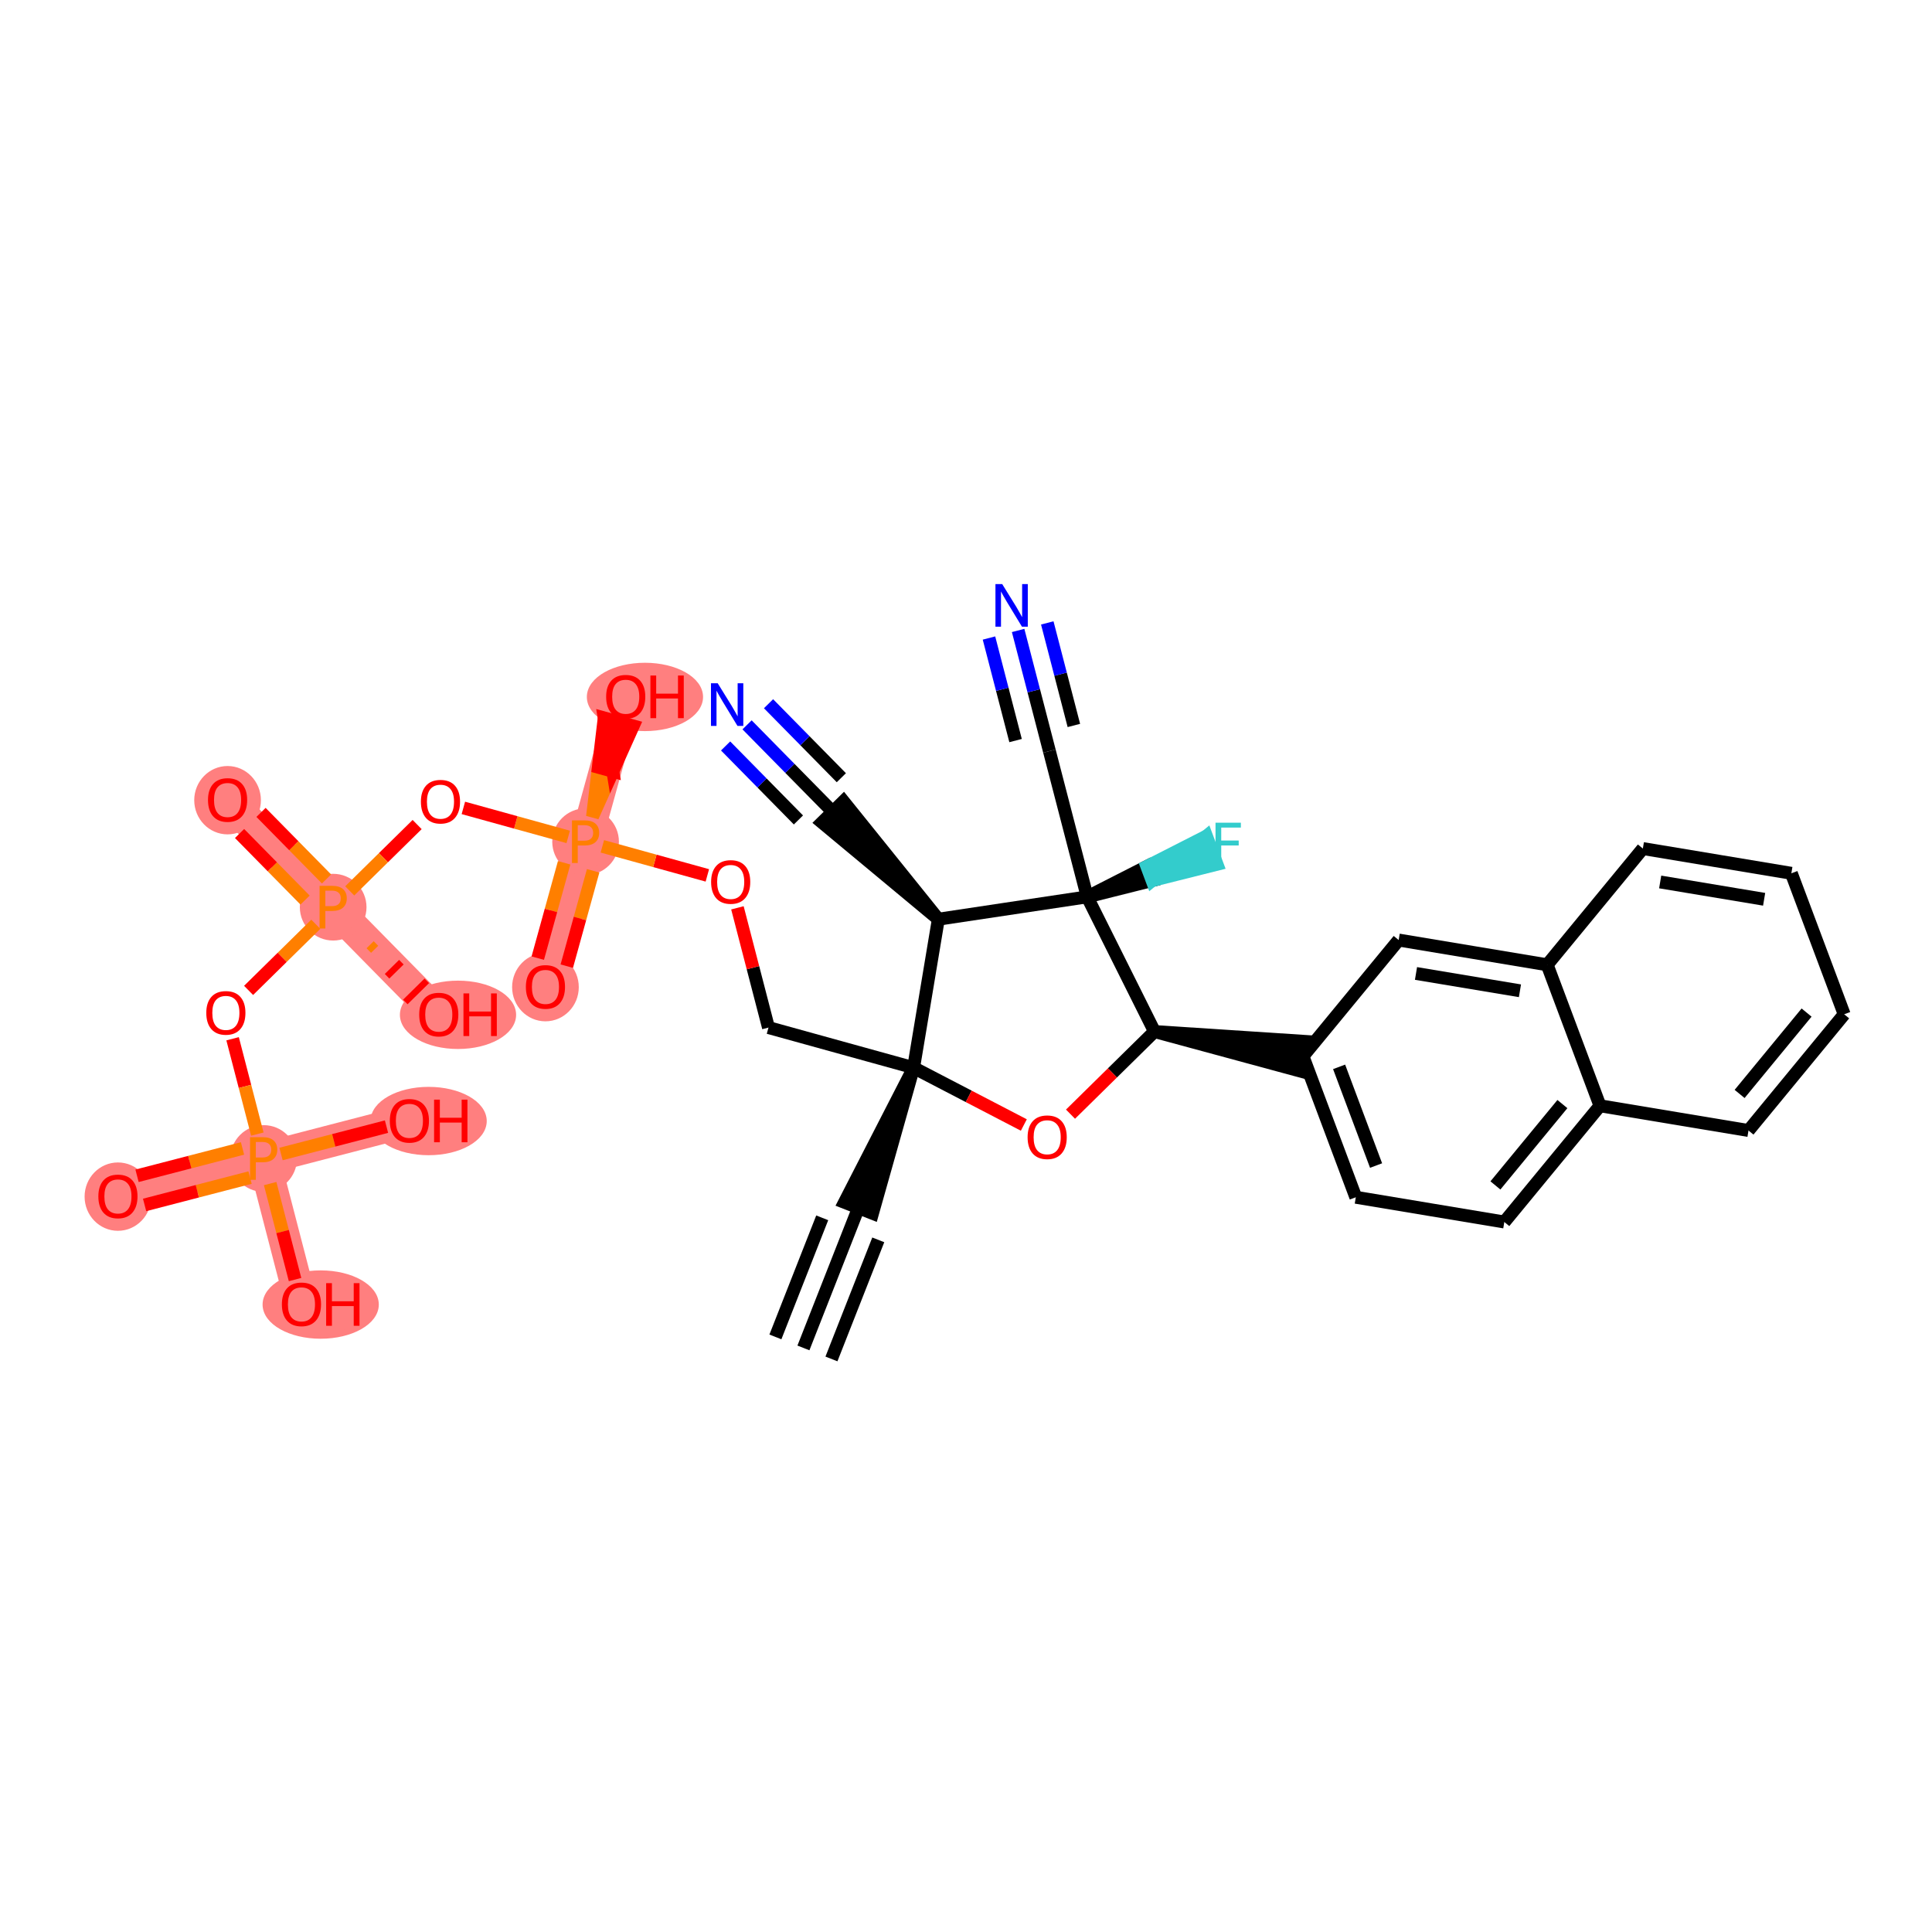 <?xml version='1.0' encoding='iso-8859-1'?>
<svg version='1.1' baseProfile='full'
              xmlns='http://www.w3.org/2000/svg'
                      xmlns:rdkit='http://www.rdkit.org/xml'
                      xmlns:xlink='http://www.w3.org/1999/xlink'
                  xml:space='preserve'
width='300px' height='300px' viewBox='0 0 300 300'>
<!-- END OF HEADER -->
<rect style='opacity:1.0;fill:#FFFFFF;stroke:none' width='300' height='300' x='0' y='0'> </rect>
<rect style='opacity:1.0;fill:#FFFFFF;stroke:none' width='300' height='300' x='0' y='0'> </rect>
<path d='M 90.929,130.7 L 84.697,153.232' style='fill:none;fill-rule:evenodd;stroke:#FF7F7F;stroke-width:5.0px;stroke-linecap:butt;stroke-linejoin:miter;stroke-opacity:1' />
<path d='M 90.929,130.7 L 97.161,108.169' style='fill:none;fill-rule:evenodd;stroke:#FF7F7F;stroke-width:5.0px;stroke-linecap:butt;stroke-linejoin:miter;stroke-opacity:1' />
<path d='M 51.734,140.866 L 35.337,124.203' style='fill:none;fill-rule:evenodd;stroke:#FF7F7F;stroke-width:5.0px;stroke-linecap:butt;stroke-linejoin:miter;stroke-opacity:1' />
<path d='M 51.734,140.866 L 68.132,157.528' style='fill:none;fill-rule:evenodd;stroke:#FF7F7F;stroke-width:5.0px;stroke-linecap:butt;stroke-linejoin:miter;stroke-opacity:1' />
<path d='M 40.941,179.892 L 18.312,185.761' style='fill:none;fill-rule:evenodd;stroke:#FF7F7F;stroke-width:5.0px;stroke-linecap:butt;stroke-linejoin:miter;stroke-opacity:1' />
<path d='M 40.941,179.892 L 63.57,174.023' style='fill:none;fill-rule:evenodd;stroke:#FF7F7F;stroke-width:5.0px;stroke-linecap:butt;stroke-linejoin:miter;stroke-opacity:1' />
<path d='M 40.941,179.892 L 46.81,202.521' style='fill:none;fill-rule:evenodd;stroke:#FF7F7F;stroke-width:5.0px;stroke-linecap:butt;stroke-linejoin:miter;stroke-opacity:1' />
<ellipse cx='90.929' cy='130.7' rx='4.676' ry='4.681'  style='fill:#FF7F7F;fill-rule:evenodd;stroke:#FF7F7F;stroke-width:1.0px;stroke-linecap:butt;stroke-linejoin:miter;stroke-opacity:1' />
<ellipse cx='84.697' cy='153.283' rx='4.676' ry='4.807'  style='fill:#FF7F7F;fill-rule:evenodd;stroke:#FF7F7F;stroke-width:1.0px;stroke-linecap:butt;stroke-linejoin:miter;stroke-opacity:1' />
<ellipse cx='100.148' cy='108.22' rx='8.523' ry='4.807'  style='fill:#FF7F7F;fill-rule:evenodd;stroke:#FF7F7F;stroke-width:1.0px;stroke-linecap:butt;stroke-linejoin:miter;stroke-opacity:1' />
<ellipse cx='51.734' cy='140.866' rx='4.676' ry='4.681'  style='fill:#FF7F7F;fill-rule:evenodd;stroke:#FF7F7F;stroke-width:1.0px;stroke-linecap:butt;stroke-linejoin:miter;stroke-opacity:1' />
<ellipse cx='35.337' cy='124.254' rx='4.676' ry='4.807'  style='fill:#FF7F7F;fill-rule:evenodd;stroke:#FF7F7F;stroke-width:1.0px;stroke-linecap:butt;stroke-linejoin:miter;stroke-opacity:1' />
<ellipse cx='71.119' cy='157.58' rx='8.523' ry='4.807'  style='fill:#FF7F7F;fill-rule:evenodd;stroke:#FF7F7F;stroke-width:1.0px;stroke-linecap:butt;stroke-linejoin:miter;stroke-opacity:1' />
<ellipse cx='40.941' cy='179.892' rx='4.676' ry='4.681'  style='fill:#FF7F7F;fill-rule:evenodd;stroke:#FF7F7F;stroke-width:1.0px;stroke-linecap:butt;stroke-linejoin:miter;stroke-opacity:1' />
<ellipse cx='18.312' cy='185.812' rx='4.676' ry='4.807'  style='fill:#FF7F7F;fill-rule:evenodd;stroke:#FF7F7F;stroke-width:1.0px;stroke-linecap:butt;stroke-linejoin:miter;stroke-opacity:1' />
<ellipse cx='66.557' cy='174.074' rx='8.523' ry='4.807'  style='fill:#FF7F7F;fill-rule:evenodd;stroke:#FF7F7F;stroke-width:1.0px;stroke-linecap:butt;stroke-linejoin:miter;stroke-opacity:1' />
<ellipse cx='49.797' cy='202.572' rx='8.523' ry='4.807'  style='fill:#FF7F7F;fill-rule:evenodd;stroke:#FF7F7F;stroke-width:1.0px;stroke-linecap:butt;stroke-linejoin:miter;stroke-opacity:1' />
<path class='bond-0 atom-0 atom-1' d='M 124.756,209.306 L 133.308,187.55' style='fill:none;fill-rule:evenodd;stroke:#000000;stroke-width:2.0px;stroke-linecap:butt;stroke-linejoin:miter;stroke-opacity:1' />
<path class='bond-0 atom-0 atom-1' d='M 129.107,211.017 L 136.377,192.524' style='fill:none;fill-rule:evenodd;stroke:#000000;stroke-width:2.0px;stroke-linecap:butt;stroke-linejoin:miter;stroke-opacity:1' />
<path class='bond-0 atom-0 atom-1' d='M 120.404,207.596 L 127.674,189.103' style='fill:none;fill-rule:evenodd;stroke:#000000;stroke-width:2.0px;stroke-linecap:butt;stroke-linejoin:miter;stroke-opacity:1' />
<path class='bond-1 atom-2 atom-1' d='M 141.861,165.793 L 131.133,186.694 L 135.484,188.405 Z' style='fill:#000000;fill-rule:evenodd;fill-opacity:1;stroke:#000000;stroke-width:2.0px;stroke-linecap:butt;stroke-linejoin:miter;stroke-opacity:1;' />
<path class='bond-2 atom-2 atom-3' d='M 141.861,165.793 L 119.33,159.561' style='fill:none;fill-rule:evenodd;stroke:#000000;stroke-width:2.0px;stroke-linecap:butt;stroke-linejoin:miter;stroke-opacity:1' />
<path class='bond-16 atom-2 atom-17' d='M 141.861,165.793 L 150.421,170.241' style='fill:none;fill-rule:evenodd;stroke:#000000;stroke-width:2.0px;stroke-linecap:butt;stroke-linejoin:miter;stroke-opacity:1' />
<path class='bond-16 atom-2 atom-17' d='M 150.421,170.241 L 158.981,174.69' style='fill:none;fill-rule:evenodd;stroke:#FF0000;stroke-width:2.0px;stroke-linecap:butt;stroke-linejoin:miter;stroke-opacity:1' />
<path class='bond-35 atom-33 atom-2' d='M 145.704,142.733 L 141.861,165.793' style='fill:none;fill-rule:evenodd;stroke:#000000;stroke-width:2.0px;stroke-linecap:butt;stroke-linejoin:miter;stroke-opacity:1' />
<path class='bond-3 atom-3 atom-4' d='M 119.33,159.561 L 116.918,150.264' style='fill:none;fill-rule:evenodd;stroke:#000000;stroke-width:2.0px;stroke-linecap:butt;stroke-linejoin:miter;stroke-opacity:1' />
<path class='bond-3 atom-3 atom-4' d='M 116.918,150.264 L 114.507,140.967' style='fill:none;fill-rule:evenodd;stroke:#FF0000;stroke-width:2.0px;stroke-linecap:butt;stroke-linejoin:miter;stroke-opacity:1' />
<path class='bond-4 atom-4 atom-5' d='M 109.837,135.93 L 101.685,133.675' style='fill:none;fill-rule:evenodd;stroke:#FF0000;stroke-width:2.0px;stroke-linecap:butt;stroke-linejoin:miter;stroke-opacity:1' />
<path class='bond-4 atom-4 atom-5' d='M 101.685,133.675 L 93.533,131.42' style='fill:none;fill-rule:evenodd;stroke:#FF7F00;stroke-width:2.0px;stroke-linecap:butt;stroke-linejoin:miter;stroke-opacity:1' />
<path class='bond-5 atom-5 atom-6' d='M 87.599,133.972 L 85.551,141.375' style='fill:none;fill-rule:evenodd;stroke:#FF7F00;stroke-width:2.0px;stroke-linecap:butt;stroke-linejoin:miter;stroke-opacity:1' />
<path class='bond-5 atom-5 atom-6' d='M 85.551,141.375 L 83.504,148.778' style='fill:none;fill-rule:evenodd;stroke:#FF0000;stroke-width:2.0px;stroke-linecap:butt;stroke-linejoin:miter;stroke-opacity:1' />
<path class='bond-5 atom-5 atom-6' d='M 92.105,135.218 L 90.057,142.621' style='fill:none;fill-rule:evenodd;stroke:#FF7F00;stroke-width:2.0px;stroke-linecap:butt;stroke-linejoin:miter;stroke-opacity:1' />
<path class='bond-5 atom-5 atom-6' d='M 90.057,142.621 L 88.01,150.024' style='fill:none;fill-rule:evenodd;stroke:#FF0000;stroke-width:2.0px;stroke-linecap:butt;stroke-linejoin:miter;stroke-opacity:1' />
<path class='bond-6 atom-5 atom-7' d='M 92.006,126.806 L 95.166,119.766 L 92.913,119.142 Z' style='fill:#FF7F00;fill-rule:evenodd;fill-opacity:1;stroke:#FF7F00;stroke-width:2.0px;stroke-linecap:butt;stroke-linejoin:miter;stroke-opacity:1;' />
<path class='bond-6 atom-5 atom-7' d='M 95.166,119.766 L 93.819,111.479 L 98.326,112.726 Z' style='fill:#FF0000;fill-rule:evenodd;fill-opacity:1;stroke:#FF0000;stroke-width:2.0px;stroke-linecap:butt;stroke-linejoin:miter;stroke-opacity:1;' />
<path class='bond-6 atom-5 atom-7' d='M 95.166,119.766 L 92.913,119.142 L 93.819,111.479 Z' style='fill:#FF0000;fill-rule:evenodd;fill-opacity:1;stroke:#FF0000;stroke-width:2.0px;stroke-linecap:butt;stroke-linejoin:miter;stroke-opacity:1;' />
<path class='bond-7 atom-5 atom-8' d='M 88.231,129.954 L 80.091,127.703' style='fill:none;fill-rule:evenodd;stroke:#FF7F00;stroke-width:2.0px;stroke-linecap:butt;stroke-linejoin:miter;stroke-opacity:1' />
<path class='bond-7 atom-5 atom-8' d='M 80.091,127.703 L 71.951,125.451' style='fill:none;fill-rule:evenodd;stroke:#FF0000;stroke-width:2.0px;stroke-linecap:butt;stroke-linejoin:miter;stroke-opacity:1' />
<path class='bond-8 atom-8 atom-9' d='M 64.774,128.034 L 59.539,133.185' style='fill:none;fill-rule:evenodd;stroke:#FF0000;stroke-width:2.0px;stroke-linecap:butt;stroke-linejoin:miter;stroke-opacity:1' />
<path class='bond-8 atom-8 atom-9' d='M 59.539,133.185 L 54.305,138.336' style='fill:none;fill-rule:evenodd;stroke:#FF7F00;stroke-width:2.0px;stroke-linecap:butt;stroke-linejoin:miter;stroke-opacity:1' />
<path class='bond-9 atom-9 atom-10' d='M 50.703,136.484 L 45.617,131.316' style='fill:none;fill-rule:evenodd;stroke:#FF7F00;stroke-width:2.0px;stroke-linecap:butt;stroke-linejoin:miter;stroke-opacity:1' />
<path class='bond-9 atom-9 atom-10' d='M 45.617,131.316 L 40.531,126.148' style='fill:none;fill-rule:evenodd;stroke:#FF0000;stroke-width:2.0px;stroke-linecap:butt;stroke-linejoin:miter;stroke-opacity:1' />
<path class='bond-9 atom-9 atom-10' d='M 47.37,139.764 L 42.285,134.596' style='fill:none;fill-rule:evenodd;stroke:#FF7F00;stroke-width:2.0px;stroke-linecap:butt;stroke-linejoin:miter;stroke-opacity:1' />
<path class='bond-9 atom-9 atom-10' d='M 42.285,134.596 L 37.199,129.427' style='fill:none;fill-rule:evenodd;stroke:#FF0000;stroke-width:2.0px;stroke-linecap:butt;stroke-linejoin:miter;stroke-opacity:1' />
<path class='bond-10 atom-9 atom-11' d='M 57.267,147.599 L 58.378,146.506' style='fill:none;fill-rule:evenodd;stroke:#FF7F00;stroke-width:1.0px;stroke-linecap:butt;stroke-linejoin:miter;stroke-opacity:1' />
<path class='bond-10 atom-9 atom-11' d='M 60.103,151.591 L 62.324,149.405' style='fill:none;fill-rule:evenodd;stroke:#FF0000;stroke-width:1.0px;stroke-linecap:butt;stroke-linejoin:miter;stroke-opacity:1' />
<path class='bond-10 atom-9 atom-11' d='M 62.938,155.584 L 66.27,152.304' style='fill:none;fill-rule:evenodd;stroke:#FF0000;stroke-width:1.0px;stroke-linecap:butt;stroke-linejoin:miter;stroke-opacity:1' />
<path class='bond-11 atom-9 atom-12' d='M 49.037,143.52 L 43.819,148.655' style='fill:none;fill-rule:evenodd;stroke:#FF7F00;stroke-width:2.0px;stroke-linecap:butt;stroke-linejoin:miter;stroke-opacity:1' />
<path class='bond-11 atom-9 atom-12' d='M 43.819,148.655 L 38.601,153.79' style='fill:none;fill-rule:evenodd;stroke:#FF0000;stroke-width:2.0px;stroke-linecap:butt;stroke-linejoin:miter;stroke-opacity:1' />
<path class='bond-12 atom-12 atom-13' d='M 36.118,161.298 L 38.038,168.699' style='fill:none;fill-rule:evenodd;stroke:#FF0000;stroke-width:2.0px;stroke-linecap:butt;stroke-linejoin:miter;stroke-opacity:1' />
<path class='bond-12 atom-12 atom-13' d='M 38.038,168.699 L 39.958,176.101' style='fill:none;fill-rule:evenodd;stroke:#FF7F00;stroke-width:2.0px;stroke-linecap:butt;stroke-linejoin:miter;stroke-opacity:1' />
<path class='bond-13 atom-13 atom-14' d='M 37.656,178.328 L 29.468,180.452' style='fill:none;fill-rule:evenodd;stroke:#FF7F00;stroke-width:2.0px;stroke-linecap:butt;stroke-linejoin:miter;stroke-opacity:1' />
<path class='bond-13 atom-13 atom-14' d='M 29.468,180.452 L 21.279,182.576' style='fill:none;fill-rule:evenodd;stroke:#FF0000;stroke-width:2.0px;stroke-linecap:butt;stroke-linejoin:miter;stroke-opacity:1' />
<path class='bond-13 atom-13 atom-14' d='M 38.83,182.854 L 30.641,184.978' style='fill:none;fill-rule:evenodd;stroke:#FF7F00;stroke-width:2.0px;stroke-linecap:butt;stroke-linejoin:miter;stroke-opacity:1' />
<path class='bond-13 atom-13 atom-14' d='M 30.641,184.978 L 22.453,187.102' style='fill:none;fill-rule:evenodd;stroke:#FF0000;stroke-width:2.0px;stroke-linecap:butt;stroke-linejoin:miter;stroke-opacity:1' />
<path class='bond-14 atom-13 atom-15' d='M 43.639,179.192 L 51.827,177.068' style='fill:none;fill-rule:evenodd;stroke:#FF7F00;stroke-width:2.0px;stroke-linecap:butt;stroke-linejoin:miter;stroke-opacity:1' />
<path class='bond-14 atom-13 atom-15' d='M 51.827,177.068 L 60.016,174.944' style='fill:none;fill-rule:evenodd;stroke:#FF0000;stroke-width:2.0px;stroke-linecap:butt;stroke-linejoin:miter;stroke-opacity:1' />
<path class='bond-15 atom-13 atom-16' d='M 41.951,183.786 L 43.883,191.238' style='fill:none;fill-rule:evenodd;stroke:#FF7F00;stroke-width:2.0px;stroke-linecap:butt;stroke-linejoin:miter;stroke-opacity:1' />
<path class='bond-15 atom-13 atom-16' d='M 43.883,191.238 L 45.816,198.689' style='fill:none;fill-rule:evenodd;stroke:#FF0000;stroke-width:2.0px;stroke-linecap:butt;stroke-linejoin:miter;stroke-opacity:1' />
<path class='bond-17 atom-17 atom-18' d='M 166.228,173.007 L 172.748,166.591' style='fill:none;fill-rule:evenodd;stroke:#FF0000;stroke-width:2.0px;stroke-linecap:butt;stroke-linejoin:miter;stroke-opacity:1' />
<path class='bond-17 atom-17 atom-18' d='M 172.748,166.591 L 179.268,160.176' style='fill:none;fill-rule:evenodd;stroke:#000000;stroke-width:2.0px;stroke-linecap:butt;stroke-linejoin:miter;stroke-opacity:1' />
<path class='bond-18 atom-18 atom-19' d='M 179.268,160.176 L 201.943,166.324 L 202.711,161.712 Z' style='fill:#000000;fill-rule:evenodd;fill-opacity:1;stroke:#000000;stroke-width:2.0px;stroke-linecap:butt;stroke-linejoin:miter;stroke-opacity:1;' />
<path class='bond-28 atom-18 atom-29' d='M 179.268,160.176 L 168.822,139.262' style='fill:none;fill-rule:evenodd;stroke:#000000;stroke-width:2.0px;stroke-linecap:butt;stroke-linejoin:miter;stroke-opacity:1' />
<path class='bond-19 atom-19 atom-20' d='M 202.327,164.018 L 210.529,185.91' style='fill:none;fill-rule:evenodd;stroke:#000000;stroke-width:2.0px;stroke-linecap:butt;stroke-linejoin:miter;stroke-opacity:1' />
<path class='bond-19 atom-19 atom-20' d='M 207.936,165.661 L 213.677,180.986' style='fill:none;fill-rule:evenodd;stroke:#000000;stroke-width:2.0px;stroke-linecap:butt;stroke-linejoin:miter;stroke-opacity:1' />
<path class='bond-36 atom-28 atom-19' d='M 217.185,145.969 L 202.327,164.018' style='fill:none;fill-rule:evenodd;stroke:#000000;stroke-width:2.0px;stroke-linecap:butt;stroke-linejoin:miter;stroke-opacity:1' />
<path class='bond-20 atom-20 atom-21' d='M 210.529,185.91 L 233.589,189.752' style='fill:none;fill-rule:evenodd;stroke:#000000;stroke-width:2.0px;stroke-linecap:butt;stroke-linejoin:miter;stroke-opacity:1' />
<path class='bond-21 atom-21 atom-22' d='M 233.589,189.752 L 248.447,171.703' style='fill:none;fill-rule:evenodd;stroke:#000000;stroke-width:2.0px;stroke-linecap:butt;stroke-linejoin:miter;stroke-opacity:1' />
<path class='bond-21 atom-21 atom-22' d='M 232.208,184.073 L 242.608,171.439' style='fill:none;fill-rule:evenodd;stroke:#000000;stroke-width:2.0px;stroke-linecap:butt;stroke-linejoin:miter;stroke-opacity:1' />
<path class='bond-22 atom-22 atom-23' d='M 248.447,171.703 L 271.506,175.545' style='fill:none;fill-rule:evenodd;stroke:#000000;stroke-width:2.0px;stroke-linecap:butt;stroke-linejoin:miter;stroke-opacity:1' />
<path class='bond-37 atom-27 atom-22' d='M 240.244,149.812 L 248.447,171.703' style='fill:none;fill-rule:evenodd;stroke:#000000;stroke-width:2.0px;stroke-linecap:butt;stroke-linejoin:miter;stroke-opacity:1' />
<path class='bond-23 atom-23 atom-24' d='M 271.506,175.545 L 286.364,157.496' style='fill:none;fill-rule:evenodd;stroke:#000000;stroke-width:2.0px;stroke-linecap:butt;stroke-linejoin:miter;stroke-opacity:1' />
<path class='bond-23 atom-23 atom-24' d='M 270.125,169.867 L 280.525,157.232' style='fill:none;fill-rule:evenodd;stroke:#000000;stroke-width:2.0px;stroke-linecap:butt;stroke-linejoin:miter;stroke-opacity:1' />
<path class='bond-24 atom-24 atom-25' d='M 286.364,157.496 L 278.161,135.605' style='fill:none;fill-rule:evenodd;stroke:#000000;stroke-width:2.0px;stroke-linecap:butt;stroke-linejoin:miter;stroke-opacity:1' />
<path class='bond-25 atom-25 atom-26' d='M 278.161,135.605 L 255.102,131.763' style='fill:none;fill-rule:evenodd;stroke:#000000;stroke-width:2.0px;stroke-linecap:butt;stroke-linejoin:miter;stroke-opacity:1' />
<path class='bond-25 atom-25 atom-26' d='M 273.934,139.641 L 257.792,136.951' style='fill:none;fill-rule:evenodd;stroke:#000000;stroke-width:2.0px;stroke-linecap:butt;stroke-linejoin:miter;stroke-opacity:1' />
<path class='bond-26 atom-26 atom-27' d='M 255.102,131.763 L 240.244,149.812' style='fill:none;fill-rule:evenodd;stroke:#000000;stroke-width:2.0px;stroke-linecap:butt;stroke-linejoin:miter;stroke-opacity:1' />
<path class='bond-27 atom-27 atom-28' d='M 240.244,149.812 L 217.185,145.969' style='fill:none;fill-rule:evenodd;stroke:#000000;stroke-width:2.0px;stroke-linecap:butt;stroke-linejoin:miter;stroke-opacity:1' />
<path class='bond-27 atom-27 atom-28' d='M 236.017,153.847 L 219.875,151.157' style='fill:none;fill-rule:evenodd;stroke:#000000;stroke-width:2.0px;stroke-linecap:butt;stroke-linejoin:miter;stroke-opacity:1' />
<path class='bond-29 atom-29 atom-30' d='M 168.822,139.262 L 178.901,136.733 L 178.081,134.544 Z' style='fill:#000000;fill-rule:evenodd;fill-opacity:1;stroke:#000000;stroke-width:2.0px;stroke-linecap:butt;stroke-linejoin:miter;stroke-opacity:1;' />
<path class='bond-29 atom-29 atom-30' d='M 178.901,136.733 L 187.34,129.827 L 188.981,134.205 Z' style='fill:#33CCCC;fill-rule:evenodd;fill-opacity:1;stroke:#33CCCC;stroke-width:2.0px;stroke-linecap:butt;stroke-linejoin:miter;stroke-opacity:1;' />
<path class='bond-29 atom-29 atom-30' d='M 178.901,136.733 L 178.081,134.544 L 187.34,129.827 Z' style='fill:#33CCCC;fill-rule:evenodd;fill-opacity:1;stroke:#33CCCC;stroke-width:2.0px;stroke-linecap:butt;stroke-linejoin:miter;stroke-opacity:1;' />
<path class='bond-30 atom-29 atom-31' d='M 168.822,139.262 L 162.953,116.633' style='fill:none;fill-rule:evenodd;stroke:#000000;stroke-width:2.0px;stroke-linecap:butt;stroke-linejoin:miter;stroke-opacity:1' />
<path class='bond-32 atom-29 atom-33' d='M 168.822,139.262 L 145.704,142.733' style='fill:none;fill-rule:evenodd;stroke:#000000;stroke-width:2.0px;stroke-linecap:butt;stroke-linejoin:miter;stroke-opacity:1' />
<path class='bond-31 atom-31 atom-32' d='M 162.953,116.633 L 160.524,107.266' style='fill:none;fill-rule:evenodd;stroke:#000000;stroke-width:2.0px;stroke-linecap:butt;stroke-linejoin:miter;stroke-opacity:1' />
<path class='bond-31 atom-31 atom-32' d='M 160.524,107.266 L 158.094,97.898' style='fill:none;fill-rule:evenodd;stroke:#0000FF;stroke-width:2.0px;stroke-linecap:butt;stroke-linejoin:miter;stroke-opacity:1' />
<path class='bond-31 atom-31 atom-32' d='M 166.75,112.649 L 164.685,104.687' style='fill:none;fill-rule:evenodd;stroke:#000000;stroke-width:2.0px;stroke-linecap:butt;stroke-linejoin:miter;stroke-opacity:1' />
<path class='bond-31 atom-31 atom-32' d='M 164.685,104.687 L 162.62,96.725' style='fill:none;fill-rule:evenodd;stroke:#0000FF;stroke-width:2.0px;stroke-linecap:butt;stroke-linejoin:miter;stroke-opacity:1' />
<path class='bond-31 atom-31 atom-32' d='M 157.698,114.996 L 155.633,107.034' style='fill:none;fill-rule:evenodd;stroke:#000000;stroke-width:2.0px;stroke-linecap:butt;stroke-linejoin:miter;stroke-opacity:1' />
<path class='bond-31 atom-31 atom-32' d='M 155.633,107.034 L 153.568,99.072' style='fill:none;fill-rule:evenodd;stroke:#0000FF;stroke-width:2.0px;stroke-linecap:butt;stroke-linejoin:miter;stroke-opacity:1' />
<path class='bond-33 atom-33 atom-34' d='M 145.704,142.733 L 130.973,124.431 L 127.64,127.71 Z' style='fill:#000000;fill-rule:evenodd;fill-opacity:1;stroke:#000000;stroke-width:2.0px;stroke-linecap:butt;stroke-linejoin:miter;stroke-opacity:1;' />
<path class='bond-34 atom-34 atom-35' d='M 129.307,126.07 L 122.656,119.312' style='fill:none;fill-rule:evenodd;stroke:#000000;stroke-width:2.0px;stroke-linecap:butt;stroke-linejoin:miter;stroke-opacity:1' />
<path class='bond-34 atom-34 atom-35' d='M 122.656,119.312 L 116.005,112.553' style='fill:none;fill-rule:evenodd;stroke:#0000FF;stroke-width:2.0px;stroke-linecap:butt;stroke-linejoin:miter;stroke-opacity:1' />
<path class='bond-34 atom-34 atom-35' d='M 130.644,120.763 L 124.99,115.018' style='fill:none;fill-rule:evenodd;stroke:#000000;stroke-width:2.0px;stroke-linecap:butt;stroke-linejoin:miter;stroke-opacity:1' />
<path class='bond-34 atom-34 atom-35' d='M 124.99,115.018 L 119.337,109.274' style='fill:none;fill-rule:evenodd;stroke:#0000FF;stroke-width:2.0px;stroke-linecap:butt;stroke-linejoin:miter;stroke-opacity:1' />
<path class='bond-34 atom-34 atom-35' d='M 123.979,127.322 L 118.325,121.577' style='fill:none;fill-rule:evenodd;stroke:#000000;stroke-width:2.0px;stroke-linecap:butt;stroke-linejoin:miter;stroke-opacity:1' />
<path class='bond-34 atom-34 atom-35' d='M 118.325,121.577 L 112.672,115.832' style='fill:none;fill-rule:evenodd;stroke:#0000FF;stroke-width:2.0px;stroke-linecap:butt;stroke-linejoin:miter;stroke-opacity:1' />
<path  class='atom-4' d='M 110.421 136.951
Q 110.421 135.361, 111.207 134.473
Q 111.992 133.584, 113.461 133.584
Q 114.929 133.584, 115.714 134.473
Q 116.5 135.361, 116.5 136.951
Q 116.5 138.559, 115.705 139.476
Q 114.91 140.383, 113.461 140.383
Q 112.002 140.383, 111.207 139.476
Q 110.421 138.569, 110.421 136.951
M 113.461 139.635
Q 114.47 139.635, 115.013 138.961
Q 115.565 138.279, 115.565 136.951
Q 115.565 135.651, 115.013 134.996
Q 114.47 134.332, 113.461 134.332
Q 112.451 134.332, 111.899 134.987
Q 111.357 135.642, 111.357 136.951
Q 111.357 138.288, 111.899 138.961
Q 112.451 139.635, 113.461 139.635
' fill='#FF0000'/>
<path  class='atom-5' d='M 90.77 127.39
Q 91.901 127.39, 92.472 127.904
Q 93.042 128.409, 93.042 129.335
Q 93.042 130.251, 92.453 130.775
Q 91.873 131.289, 90.77 131.289
L 89.713 131.289
L 89.713 134.011
L 88.816 134.011
L 88.816 127.39
L 90.77 127.39
M 90.77 130.541
Q 91.415 130.541, 91.761 130.233
Q 92.107 129.924, 92.107 129.335
Q 92.107 128.746, 91.761 128.447
Q 91.424 128.138, 90.77 128.138
L 89.713 128.138
L 89.713 130.541
L 90.77 130.541
' fill='#FF7F00'/>
<path  class='atom-6' d='M 81.658 153.251
Q 81.658 151.661, 82.444 150.773
Q 83.229 149.884, 84.697 149.884
Q 86.165 149.884, 86.951 150.773
Q 87.736 151.661, 87.736 153.251
Q 87.736 154.859, 86.941 155.775
Q 86.147 156.683, 84.697 156.683
Q 83.238 156.683, 82.444 155.775
Q 81.658 154.868, 81.658 153.251
M 84.697 155.934
Q 85.707 155.934, 86.249 155.261
Q 86.801 154.579, 86.801 153.251
Q 86.801 151.951, 86.249 151.296
Q 85.707 150.632, 84.697 150.632
Q 83.687 150.632, 83.135 151.287
Q 82.593 151.942, 82.593 153.251
Q 82.593 154.588, 83.135 155.261
Q 83.687 155.934, 84.697 155.934
' fill='#FF0000'/>
<path  class='atom-7' d='M 94.122 108.187
Q 94.122 106.598, 94.907 105.709
Q 95.692 104.821, 97.161 104.821
Q 98.629 104.821, 99.414 105.709
Q 100.2 106.598, 100.2 108.187
Q 100.2 109.796, 99.405 110.712
Q 98.61 111.619, 97.161 111.619
Q 95.702 111.619, 94.907 110.712
Q 94.122 109.805, 94.122 108.187
M 97.161 110.871
Q 98.171 110.871, 98.713 110.198
Q 99.265 109.515, 99.265 108.187
Q 99.265 106.888, 98.713 106.233
Q 98.171 105.569, 97.161 105.569
Q 96.151 105.569, 95.599 106.224
Q 95.057 106.878, 95.057 108.187
Q 95.057 109.525, 95.599 110.198
Q 96.151 110.871, 97.161 110.871
' fill='#FF0000'/>
<path  class='atom-7' d='M 100.995 104.896
L 101.892 104.896
L 101.892 107.71
L 105.277 107.71
L 105.277 104.896
L 106.175 104.896
L 106.175 111.516
L 105.277 111.516
L 105.277 108.459
L 101.892 108.459
L 101.892 111.516
L 100.995 111.516
L 100.995 104.896
' fill='#FF0000'/>
<path  class='atom-8' d='M 65.358 124.487
Q 65.358 122.898, 66.144 122.009
Q 66.929 121.121, 68.397 121.121
Q 69.865 121.121, 70.651 122.009
Q 71.436 122.898, 71.436 124.487
Q 71.436 126.096, 70.641 127.012
Q 69.847 127.919, 68.397 127.919
Q 66.938 127.919, 66.144 127.012
Q 65.358 126.105, 65.358 124.487
M 68.397 127.171
Q 69.407 127.171, 69.95 126.498
Q 70.501 125.815, 70.501 124.487
Q 70.501 123.187, 69.95 122.533
Q 69.407 121.869, 68.397 121.869
Q 67.387 121.869, 66.836 122.524
Q 66.293 123.178, 66.293 124.487
Q 66.293 125.824, 66.836 126.498
Q 67.387 127.171, 68.397 127.171
' fill='#FF0000'/>
<path  class='atom-9' d='M 51.575 137.555
Q 52.707 137.555, 53.277 138.07
Q 53.848 138.575, 53.848 139.5
Q 53.848 140.417, 53.259 140.94
Q 52.679 141.455, 51.575 141.455
L 50.519 141.455
L 50.519 144.176
L 49.621 144.176
L 49.621 137.555
L 51.575 137.555
M 51.575 140.707
Q 52.221 140.707, 52.567 140.398
Q 52.913 140.09, 52.913 139.5
Q 52.913 138.911, 52.567 138.612
Q 52.23 138.303, 51.575 138.303
L 50.519 138.303
L 50.519 140.707
L 51.575 140.707
' fill='#FF7F00'/>
<path  class='atom-10' d='M 32.298 124.222
Q 32.298 122.632, 33.084 121.744
Q 33.869 120.855, 35.337 120.855
Q 36.806 120.855, 37.591 121.744
Q 38.377 122.632, 38.377 124.222
Q 38.377 125.83, 37.582 126.746
Q 36.787 127.653, 35.337 127.653
Q 33.879 127.653, 33.084 126.746
Q 32.298 125.839, 32.298 124.222
M 35.337 126.905
Q 36.347 126.905, 36.89 126.232
Q 37.441 125.55, 37.441 124.222
Q 37.441 122.922, 36.89 122.267
Q 36.347 121.603, 35.337 121.603
Q 34.328 121.603, 33.776 122.258
Q 33.233 122.913, 33.233 124.222
Q 33.233 125.559, 33.776 126.232
Q 34.328 126.905, 35.337 126.905
' fill='#FF0000'/>
<path  class='atom-11' d='M 65.093 157.547
Q 65.093 155.957, 65.878 155.069
Q 66.663 154.181, 68.132 154.181
Q 69.6 154.181, 70.385 155.069
Q 71.171 155.957, 71.171 157.547
Q 71.171 159.155, 70.376 160.072
Q 69.581 160.979, 68.132 160.979
Q 66.673 160.979, 65.878 160.072
Q 65.093 159.165, 65.093 157.547
M 68.132 160.231
Q 69.141 160.231, 69.684 159.558
Q 70.236 158.875, 70.236 157.547
Q 70.236 156.247, 69.684 155.593
Q 69.141 154.929, 68.132 154.929
Q 67.122 154.929, 66.57 155.583
Q 66.028 156.238, 66.028 157.547
Q 66.028 158.884, 66.57 159.558
Q 67.122 160.231, 68.132 160.231
' fill='#FF0000'/>
<path  class='atom-11' d='M 71.966 154.256
L 72.863 154.256
L 72.863 157.07
L 76.248 157.07
L 76.248 154.256
L 77.146 154.256
L 77.146 160.876
L 76.248 160.876
L 76.248 157.818
L 72.863 157.818
L 72.863 160.876
L 71.966 160.876
L 71.966 154.256
' fill='#FF0000'/>
<path  class='atom-12' d='M 32.033 157.281
Q 32.033 155.692, 32.818 154.803
Q 33.604 153.915, 35.072 153.915
Q 36.54 153.915, 37.325 154.803
Q 38.111 155.692, 38.111 157.281
Q 38.111 158.89, 37.316 159.806
Q 36.521 160.713, 35.072 160.713
Q 33.613 160.713, 32.818 159.806
Q 32.033 158.899, 32.033 157.281
M 35.072 159.965
Q 36.082 159.965, 36.624 159.292
Q 37.176 158.609, 37.176 157.281
Q 37.176 155.982, 36.624 155.327
Q 36.082 154.663, 35.072 154.663
Q 34.062 154.663, 33.51 155.318
Q 32.968 155.972, 32.968 157.281
Q 32.968 158.619, 33.51 159.292
Q 34.062 159.965, 35.072 159.965
' fill='#FF0000'/>
<path  class='atom-13' d='M 40.782 176.581
Q 41.913 176.581, 42.484 177.096
Q 43.054 177.601, 43.054 178.526
Q 43.054 179.443, 42.465 179.966
Q 41.885 180.481, 40.782 180.481
L 39.725 180.481
L 39.725 183.202
L 38.827 183.202
L 38.827 176.581
L 40.782 176.581
M 40.782 179.733
Q 41.427 179.733, 41.773 179.424
Q 42.119 179.116, 42.119 178.526
Q 42.119 177.937, 41.773 177.638
Q 41.436 177.33, 40.782 177.33
L 39.725 177.33
L 39.725 179.733
L 40.782 179.733
' fill='#FF7F00'/>
<path  class='atom-14' d='M 15.273 185.779
Q 15.273 184.19, 16.058 183.301
Q 16.844 182.413, 18.312 182.413
Q 19.78 182.413, 20.566 183.301
Q 21.351 184.19, 21.351 185.779
Q 21.351 187.388, 20.556 188.304
Q 19.761 189.211, 18.312 189.211
Q 16.853 189.211, 16.058 188.304
Q 15.273 187.397, 15.273 185.779
M 18.312 188.463
Q 19.322 188.463, 19.864 187.79
Q 20.416 187.107, 20.416 185.779
Q 20.416 184.48, 19.864 183.825
Q 19.322 183.161, 18.312 183.161
Q 17.302 183.161, 16.75 183.816
Q 16.208 184.47, 16.208 185.779
Q 16.208 187.117, 16.75 187.79
Q 17.302 188.463, 18.312 188.463
' fill='#FF0000'/>
<path  class='atom-15' d='M 60.531 174.041
Q 60.531 172.452, 61.316 171.563
Q 62.102 170.675, 63.57 170.675
Q 65.038 170.675, 65.823 171.563
Q 66.609 172.452, 66.609 174.041
Q 66.609 175.65, 65.814 176.566
Q 65.019 177.473, 63.57 177.473
Q 62.111 177.473, 61.316 176.566
Q 60.531 175.659, 60.531 174.041
M 63.57 176.725
Q 64.58 176.725, 65.122 176.052
Q 65.674 175.369, 65.674 174.041
Q 65.674 172.742, 65.122 172.087
Q 64.58 171.423, 63.57 171.423
Q 62.56 171.423, 62.008 172.078
Q 61.466 172.732, 61.466 174.041
Q 61.466 175.379, 62.008 176.052
Q 62.56 176.725, 63.57 176.725
' fill='#FF0000'/>
<path  class='atom-15' d='M 67.404 170.75
L 68.301 170.75
L 68.301 173.565
L 71.686 173.565
L 71.686 170.75
L 72.584 170.75
L 72.584 177.37
L 71.686 177.37
L 71.686 174.313
L 68.301 174.313
L 68.301 177.37
L 67.404 177.37
L 67.404 170.75
' fill='#FF0000'/>
<path  class='atom-16' d='M 43.771 202.539
Q 43.771 200.95, 44.556 200.061
Q 45.342 199.173, 46.81 199.173
Q 48.278 199.173, 49.063 200.061
Q 49.849 200.95, 49.849 202.539
Q 49.849 204.148, 49.054 205.064
Q 48.259 205.971, 46.81 205.971
Q 45.351 205.971, 44.556 205.064
Q 43.771 204.157, 43.771 202.539
M 46.81 205.223
Q 47.82 205.223, 48.362 204.55
Q 48.914 203.867, 48.914 202.539
Q 48.914 201.239, 48.362 200.585
Q 47.82 199.921, 46.81 199.921
Q 45.8 199.921, 45.248 200.576
Q 44.706 201.23, 44.706 202.539
Q 44.706 203.876, 45.248 204.55
Q 45.8 205.223, 46.81 205.223
' fill='#FF0000'/>
<path  class='atom-16' d='M 50.644 199.248
L 51.541 199.248
L 51.541 202.062
L 54.926 202.062
L 54.926 199.248
L 55.824 199.248
L 55.824 205.868
L 54.926 205.868
L 54.926 202.81
L 51.541 202.81
L 51.541 205.868
L 50.644 205.868
L 50.644 199.248
' fill='#FF0000'/>
<path  class='atom-17' d='M 159.566 176.592
Q 159.566 175.002, 160.351 174.114
Q 161.137 173.225, 162.605 173.225
Q 164.073 173.225, 164.858 174.114
Q 165.644 175.002, 165.644 176.592
Q 165.644 178.2, 164.849 179.116
Q 164.054 180.023, 162.605 180.023
Q 161.146 180.023, 160.351 179.116
Q 159.566 178.209, 159.566 176.592
M 162.605 179.275
Q 163.615 179.275, 164.157 178.602
Q 164.709 177.919, 164.709 176.592
Q 164.709 175.292, 164.157 174.637
Q 163.615 173.973, 162.605 173.973
Q 161.595 173.973, 161.043 174.628
Q 160.501 175.282, 160.501 176.592
Q 160.501 177.929, 161.043 178.602
Q 161.595 179.275, 162.605 179.275
' fill='#FF0000'/>
<path  class='atom-30' d='M 188.745 127.749
L 192.682 127.749
L 192.682 128.507
L 189.633 128.507
L 189.633 130.517
L 192.345 130.517
L 192.345 131.284
L 189.633 131.284
L 189.633 134.37
L 188.745 134.37
L 188.745 127.749
' fill='#33CCCC'/>
<path  class='atom-32' d='M 155.621 90.694
L 157.79 94.2
Q 158.005 94.546, 158.351 95.173
Q 158.697 95.799, 158.716 95.837
L 158.716 90.694
L 159.595 90.694
L 159.595 97.314
L 158.688 97.314
L 156.359 93.48
Q 156.088 93.031, 155.798 92.517
Q 155.518 92.003, 155.434 91.844
L 155.434 97.314
L 154.573 97.314
L 154.573 90.694
L 155.621 90.694
' fill='#0000FF'/>
<path  class='atom-35' d='M 111.446 106.097
L 113.615 109.604
Q 113.83 109.95, 114.176 110.577
Q 114.522 111.203, 114.541 111.24
L 114.541 106.097
L 115.42 106.097
L 115.42 112.718
L 114.513 112.718
L 112.185 108.884
Q 111.914 108.435, 111.624 107.921
Q 111.343 107.407, 111.259 107.248
L 111.259 112.718
L 110.399 112.718
L 110.399 106.097
L 111.446 106.097
' fill='#0000FF'/>
</svg>
